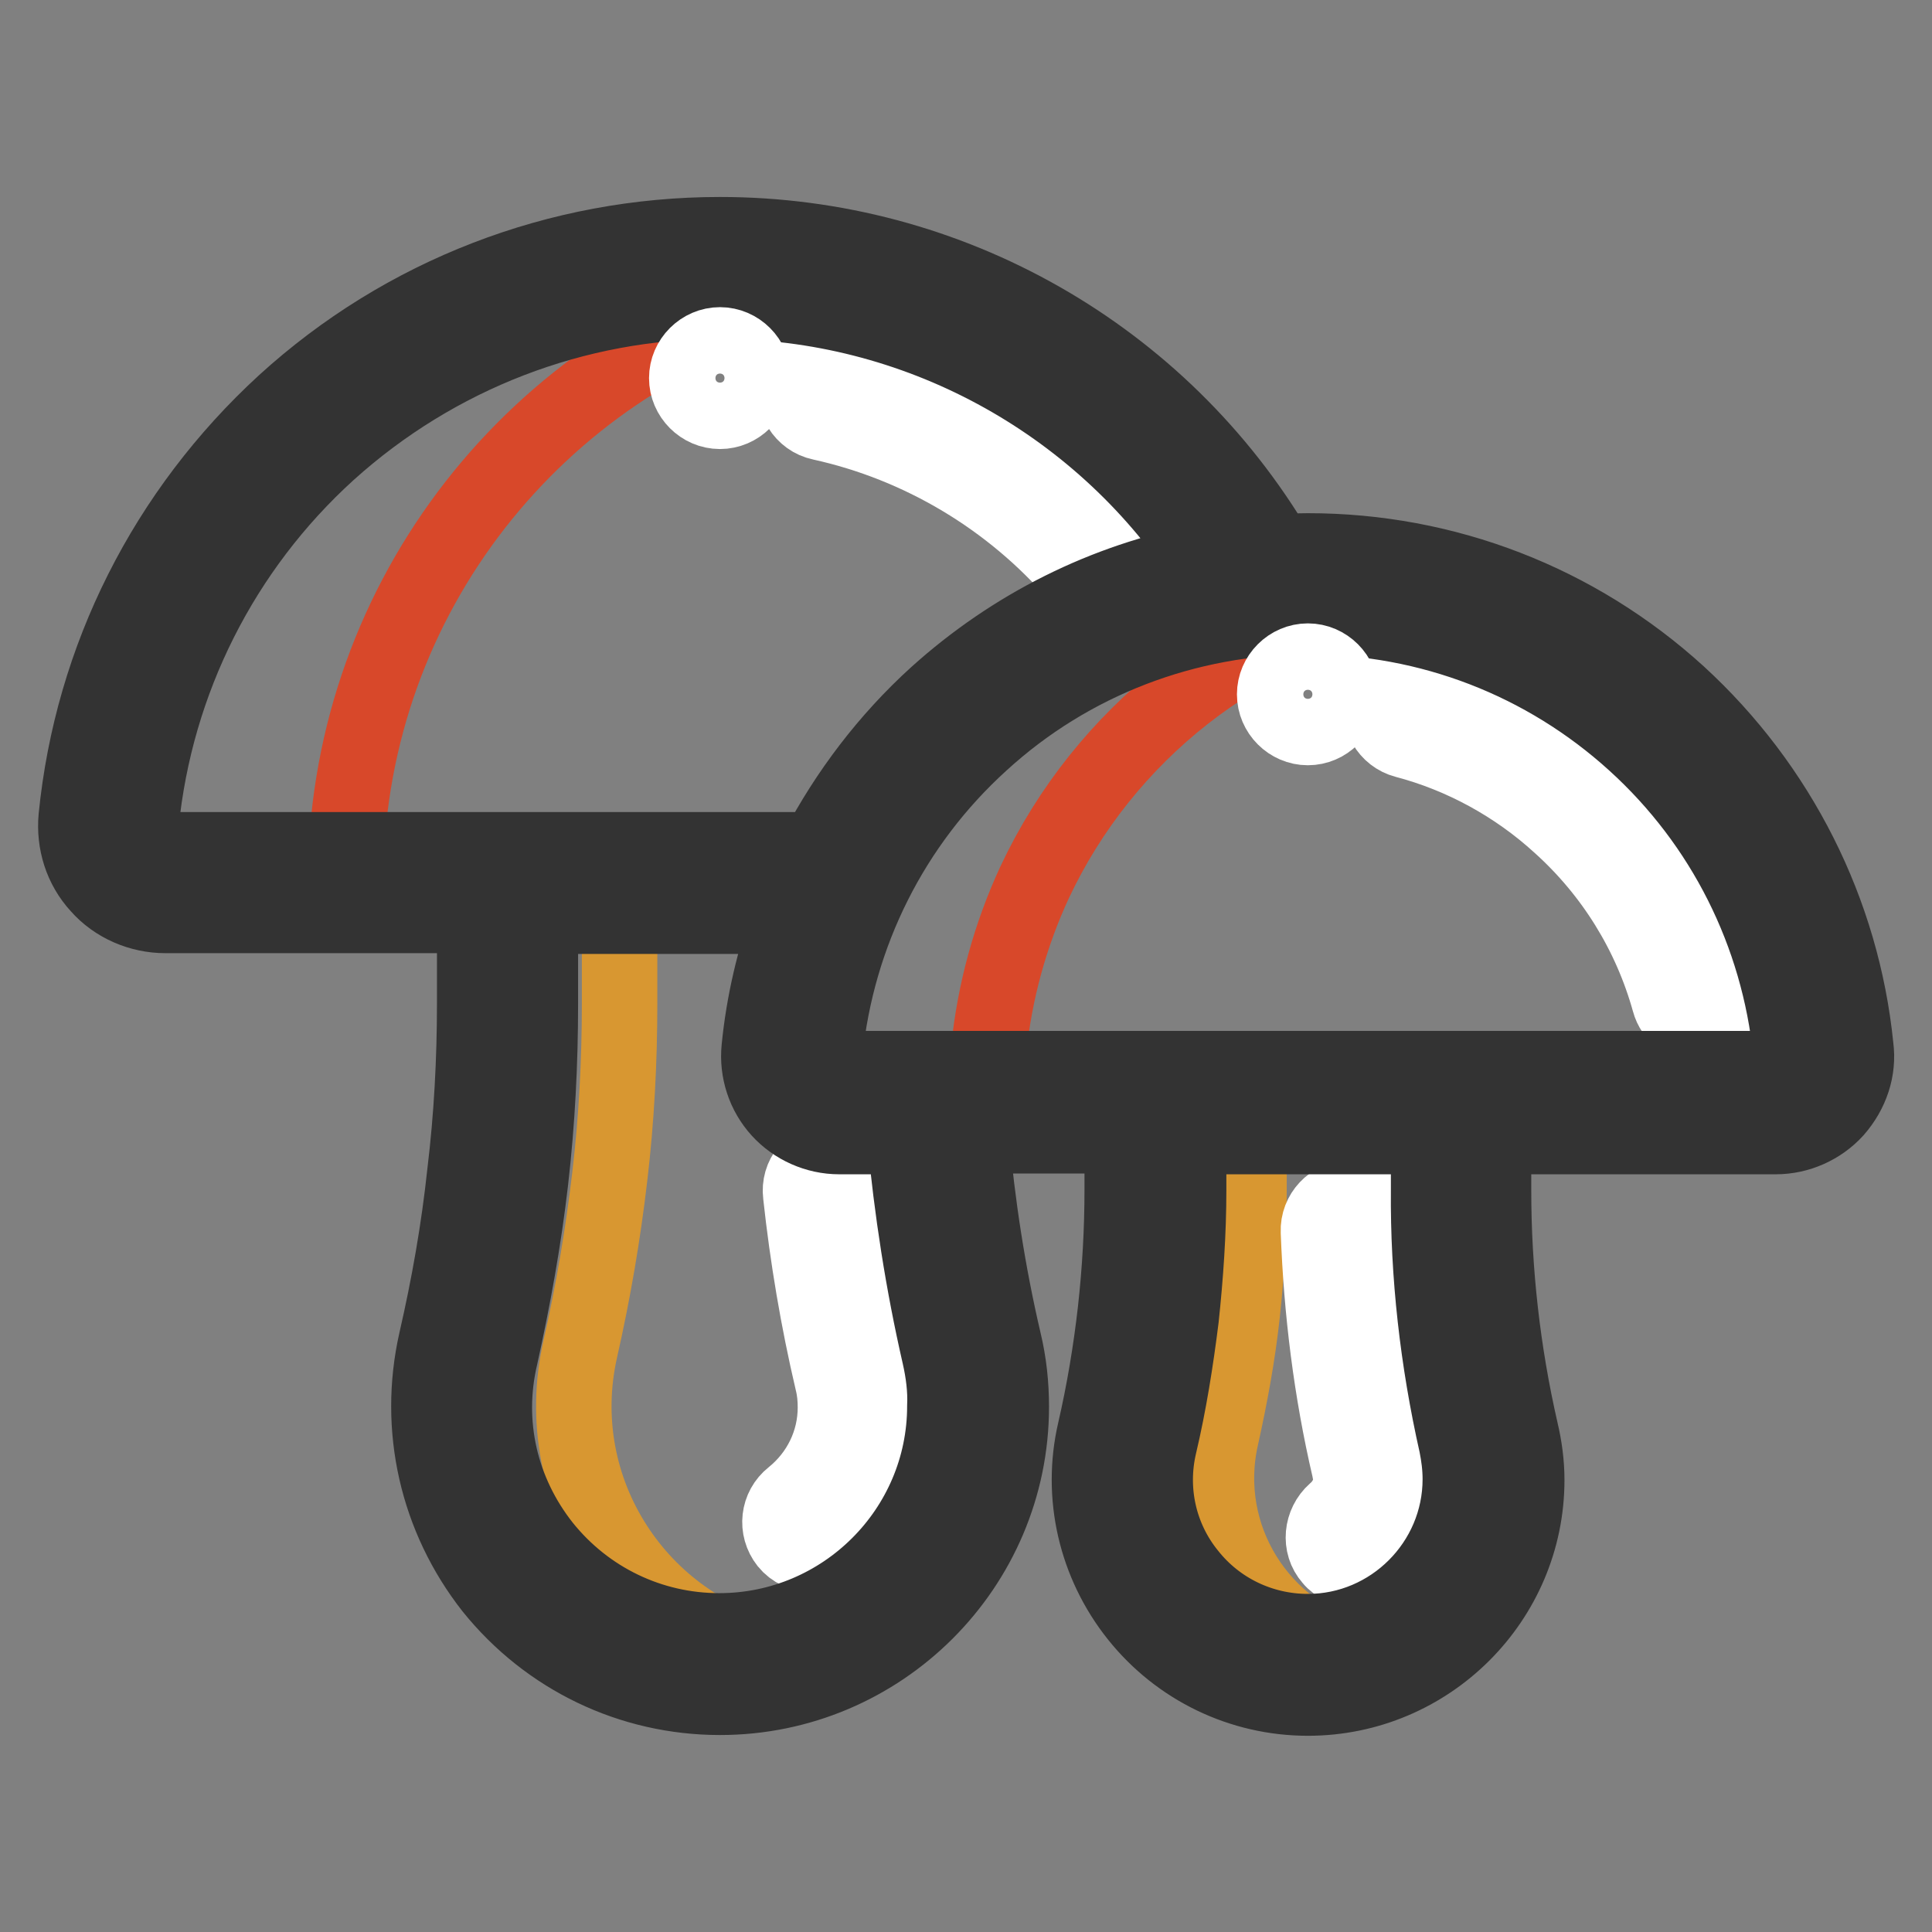 <?xml version="1.0" encoding="utf-8"?>
<!-- Svg Vector Icons : http://www.onlinewebfonts.com/icon -->
<!DOCTYPE svg PUBLIC "-//W3C//DTD SVG 1.1//EN" "http://www.w3.org/Graphics/SVG/1.1/DTD/svg11.dtd">
<svg version="1.1" xmlns="http://www.w3.org/2000/svg" xmlns:xlink="http://www.w3.org/1999/xlink" x="0px" y="0px" viewBox="0 0 256 256" enable-background="new 0 0 256 256" xml:space="preserve">
<rect x="0" y="0" width="256" height="256" fill="#808080" stroke="none"/>
<g> <path stroke-width="10" fill-opacity="0" stroke="#ea542c"  d="M241.6,139.2c0.4,3.7-2.6,6.9-6.3,6.9h-124c-3.7,0-6.7-3.2-6.3-6.9c0.8-7.9,2.9-15.4,6.1-22.3 c10.1-21.5,31-36.9,55.7-39.2c2.2-0.2,4.3-0.3,6.5-0.3C208.9,77.4,238.1,104.5,241.6,139.2L241.6,139.2z"/> <path stroke-width="10" fill-opacity="0" stroke="#d8482a"  d="M131,139.2c0.8-7.9,2.9-15.4,6.1-22.3c9.2-19.6,27.4-34.1,49.2-38.3c-4.2-0.8-8.6-1.2-13-1.2 c-2.2,0-4.4,0.1-6.5,0.3c-24.7,2.3-45.6,17.7-55.7,39.2c-3.2,6.9-5.4,14.4-6.1,22.3c-0.4,3.7,2.6,6.9,6.3,6.9h26 C133.5,146.1,130.6,142.9,131,139.2L131,139.2z"/> <path stroke-width="10" fill-opacity="0" stroke="#ea542c"  d="M95.4,35.5c30.7,0,57.5,17,71.4,42.2c-24.7,2.3-45.6,17.7-55.7,39.2H21.9c-4.4,0-7.9-3.8-7.5-8.2 C18.5,67.6,53.2,35.5,95.4,35.5z"/> <path stroke-width="10" fill-opacity="0" stroke="#d8482a"  d="M46.2,108.7c3.6-35.8,30.4-64.8,65.1-71.6c-5.1-1-10.5-1.6-15.9-1.6c-42.2,0-76.9,32.1-81,73.2 c-0.4,4.4,3.1,8.2,7.5,8.2h31.8C49.3,116.9,45.8,113.1,46.2,108.7z"/> <path stroke-width="10" fill-opacity="0" stroke="#edad3e"  d="M128.8,178.7c0.6,2.6,0.9,5.2,0.9,7.7c0,18.4-14.9,34.1-34.2,34.1c-22,0-38.2-20.4-33.3-41.8 c1.7-7.5,3-15.1,3.9-22.8c0.9-7.6,1.3-15.3,1.3-23v-16h43.9c-3.2,6.9-5.4,14.4-6.1,22.3c-0.4,3.7,2.6,6.9,6.3,6.9H124 C124.7,157,126.3,167.9,128.8,178.7L128.8,178.7z"/> <path stroke-width="10" fill-opacity="0" stroke="#d89731"  d="M76.9,178.7c1.7-7.5,3-15.1,3.9-22.8c0.9-7.6,1.3-15.3,1.3-23v-16H67.2v16c0,7.7-0.4,15.4-1.3,23 c-0.9,7.7-2.2,15.2-3.9,22.8c-4.9,21.4,11.4,41.8,33.3,41.8c2.6,0,5-0.3,7.4-0.8C84.8,215.7,72.6,197.6,76.9,178.7z"/> <path stroke-width="10" fill-opacity="0" stroke="#edad3e"  d="M197.3,190.4c0.4,1.9,0.6,3.7,0.6,5.5c0,13.2-10.7,24.5-24.6,24.5c-15.8,0-27.5-14.7-24-30.1 c1.2-5.4,2.2-10.8,2.8-16.3c0.6-5.5,0.9-11,0.9-16.6v-11.5h40.5v11.5C193.5,168.6,194.8,179.6,197.3,190.4L197.3,190.4z"/> <path stroke-width="10" fill-opacity="0" stroke="#d89731"  d="M161.8,190.4c1.2-5.4,2.2-10.8,2.8-16.3c0.6-5.5,0.9-11,0.9-16.6v-11.5H153v11.5c0,5.5-0.3,11.1-0.9,16.6 c-0.6,5.5-1.6,11-2.8,16.3c-3.5,15.4,8.2,30.1,24,30.1c2.2,0,4.3-0.3,6.3-0.8C167.1,216.5,158.8,203.7,161.8,190.4L161.8,190.4z"/> <path stroke-width="10" fill-opacity="0" stroke="#ffffff"  d="M107.7,206c-1.3,0-2.6-0.6-3.4-1.6c-1.5-1.9-1.2-4.6,0.7-6.1c3.6-2.9,5.7-7.2,5.7-11.8 c0-1.2-0.1-2.3-0.4-3.5c-1.9-8.1-3.3-16.4-4.2-24.7c-0.3-2.4,1.4-4.5,3.9-4.8c2.4-0.3,4.6,1.4,4.8,3.9c0.9,8,2.3,15.9,4.1,23.7 c0.4,1.8,0.6,3.6,0.6,5.4c0,7.3-3.3,14.1-9,18.6C109.7,205.7,108.7,206,107.7,206L107.7,206z M146.1,77.8c-1.2,0-2.4-0.5-3.3-1.5 c-8.8-10.2-20.8-17.4-34-20.3c-2.4-0.5-3.8-2.9-3.3-5.2c0.5-2.4,2.9-3.8,5.2-3.3c15,3.3,28.7,11.5,38.7,23.2 c1.6,1.8,1.4,4.6-0.5,6.2C148.2,77.4,147.2,77.8,146.1,77.8L146.1,77.8z M179.7,208c-1.2,0-2.5-0.5-3.3-1.5 c-1.6-1.8-1.3-4.6,0.5-6.2c1.3-1.1,2.1-2.7,2.1-4.3c0-0.4-0.1-0.9-0.2-1.4c-2.4-10.3-3.7-20.8-4.1-31.4c-0.1-2.4,1.8-4.4,4.2-4.5 c2.4-0.1,4.4,1.8,4.5,4.2c0.3,10,1.6,20,3.9,29.7c0.3,1.1,0.4,2.2,0.4,3.3c0,4.1-1.9,8.2-5.1,11C181.7,207.7,180.7,208,179.7,208 L179.7,208z M225.4,135.9c-1.9,0-3.7-1.3-4.2-3.2c-2.5-9-7.5-17.1-14.5-23.4c-5.8-5.3-12.9-9.2-20.5-11.2c-2.3-0.6-3.7-3-3.1-5.4 c0.6-2.3,3-3.7,5.4-3.1c8.9,2.4,17.3,7,24.1,13.2c8.2,7.4,14,17,17,27.6c0.6,2.3-0.7,4.7-3,5.4 C226.2,135.8,225.8,135.9,225.4,135.9z"/> <path stroke-width="10" fill-opacity="0" stroke="#333333"  d="M245.9,138.7c-1.8-17.9-10.2-34.5-23.5-46.7c-13.5-12.3-30.9-19-49.1-19c-1.4,0-2.7,0.1-4.1,0.1 c-15.4-26-43.4-42-73.8-42c-21.4,0-41.9,7.9-57.7,22.3C22,67.8,12.2,87.2,10.1,108.3c-0.3,3.3,0.7,6.6,3,9.1 c2.2,2.5,5.5,3.9,8.8,3.9h41v11.6c0,7.5-0.4,15.1-1.3,22.5c-0.8,7.5-2.1,14.9-3.8,22.3c-2.6,11.5,0.1,23.4,7.4,32.7 c7.4,9.2,18.4,14.5,30.2,14.5c21.3,0,38.6-17.3,38.6-38.5c0-2.9-0.3-5.8-1-8.7c-2.1-9-3.5-18.1-4.3-27.2h20v7.1 c0,5.4-0.3,10.7-0.9,16.1c-0.6,5.3-1.5,10.7-2.7,15.9c-2,8.6,0.1,17.6,5.6,24.5c5.5,6.9,13.8,10.9,22.6,10.9c16,0,29-13,29-28.9 c0-2.2-0.3-4.4-0.8-6.5c-2.4-10.5-3.6-21.2-3.6-31.9v-7.1h37.4c3,0,5.9-1.3,7.9-3.5C245.3,144.7,246.3,141.7,245.9,138.7z  M19.5,111.5c-0.3-0.4-0.9-1.2-0.8-2.4c1.9-18.9,10.7-36.4,24.8-49.2C57.8,47,76.2,39.9,95.4,39.9c25.9,0,50,13.1,64.2,34.5 c-13.2,2.5-25.4,8.6-35.5,17.7c-6.5,5.9-11.8,12.9-15.8,20.5H21.9C20.7,112.5,19.9,111.9,19.5,111.5z M124.5,179.6 c0.5,2.2,0.8,4.5,0.7,6.7c0,16.4-13.4,29.8-29.9,29.8c-9.1,0-17.6-4.1-23.3-11.2c-5.7-7.2-7.8-16.3-5.7-25.2 c1.7-7.7,3.1-15.4,4-23.2c0.9-7.8,1.3-15.7,1.3-23.5v-11.6h33c-2,5.6-3.4,11.4-4,17.5c-0.3,3,0.7,6,2.7,8.2c2,2.2,4.9,3.5,7.9,3.5 h8.7C120.8,160.3,122.3,170,124.5,179.6z M193,191.4c0.3,1.5,0.5,3,0.5,4.6c0,11.1-9.1,20.2-20.2,20.2c-6.2,0-12-2.8-15.8-7.6 c-3.9-4.8-5.3-11.1-3.9-17.1c1.3-5.5,2.2-11.2,2.9-16.8c0.6-5.6,1-11.4,1-17v-7.1h31.8v7.1C189.2,168.9,190.5,180.3,193,191.4 L193,191.4z M236.8,141c-0.2,0.2-0.7,0.6-1.5,0.6h-124c-0.8,0-1.2-0.4-1.5-0.6s-0.6-0.7-0.5-1.5c1.6-15.8,8.9-30.4,20.7-41.1 c11.8-10.8,27.2-16.7,43.3-16.7s31.4,5.9,43.3,16.7c11.8,10.7,19.1,25.3,20.7,41.1C237.3,140.3,237,140.8,236.8,141L236.8,141z"/> <path stroke-width="10" fill-opacity="0" stroke="#ffffff"  d="M91,50.1c0,2.4,2,4.4,4.4,4.4s4.4-2,4.4-4.4s-2-4.4-4.4-4.4S91,47.7,91,50.1L91,50.1z"/> <path stroke-width="10" fill-opacity="0" stroke="#ffffff"  d="M168.9,92c0,2.4,2,4.4,4.4,4.4c2.4,0,4.4-2,4.4-4.4l0,0c0-2.4-2-4.4-4.4-4.4 C170.9,87.6,168.9,89.6,168.9,92z"/></g>
</svg>